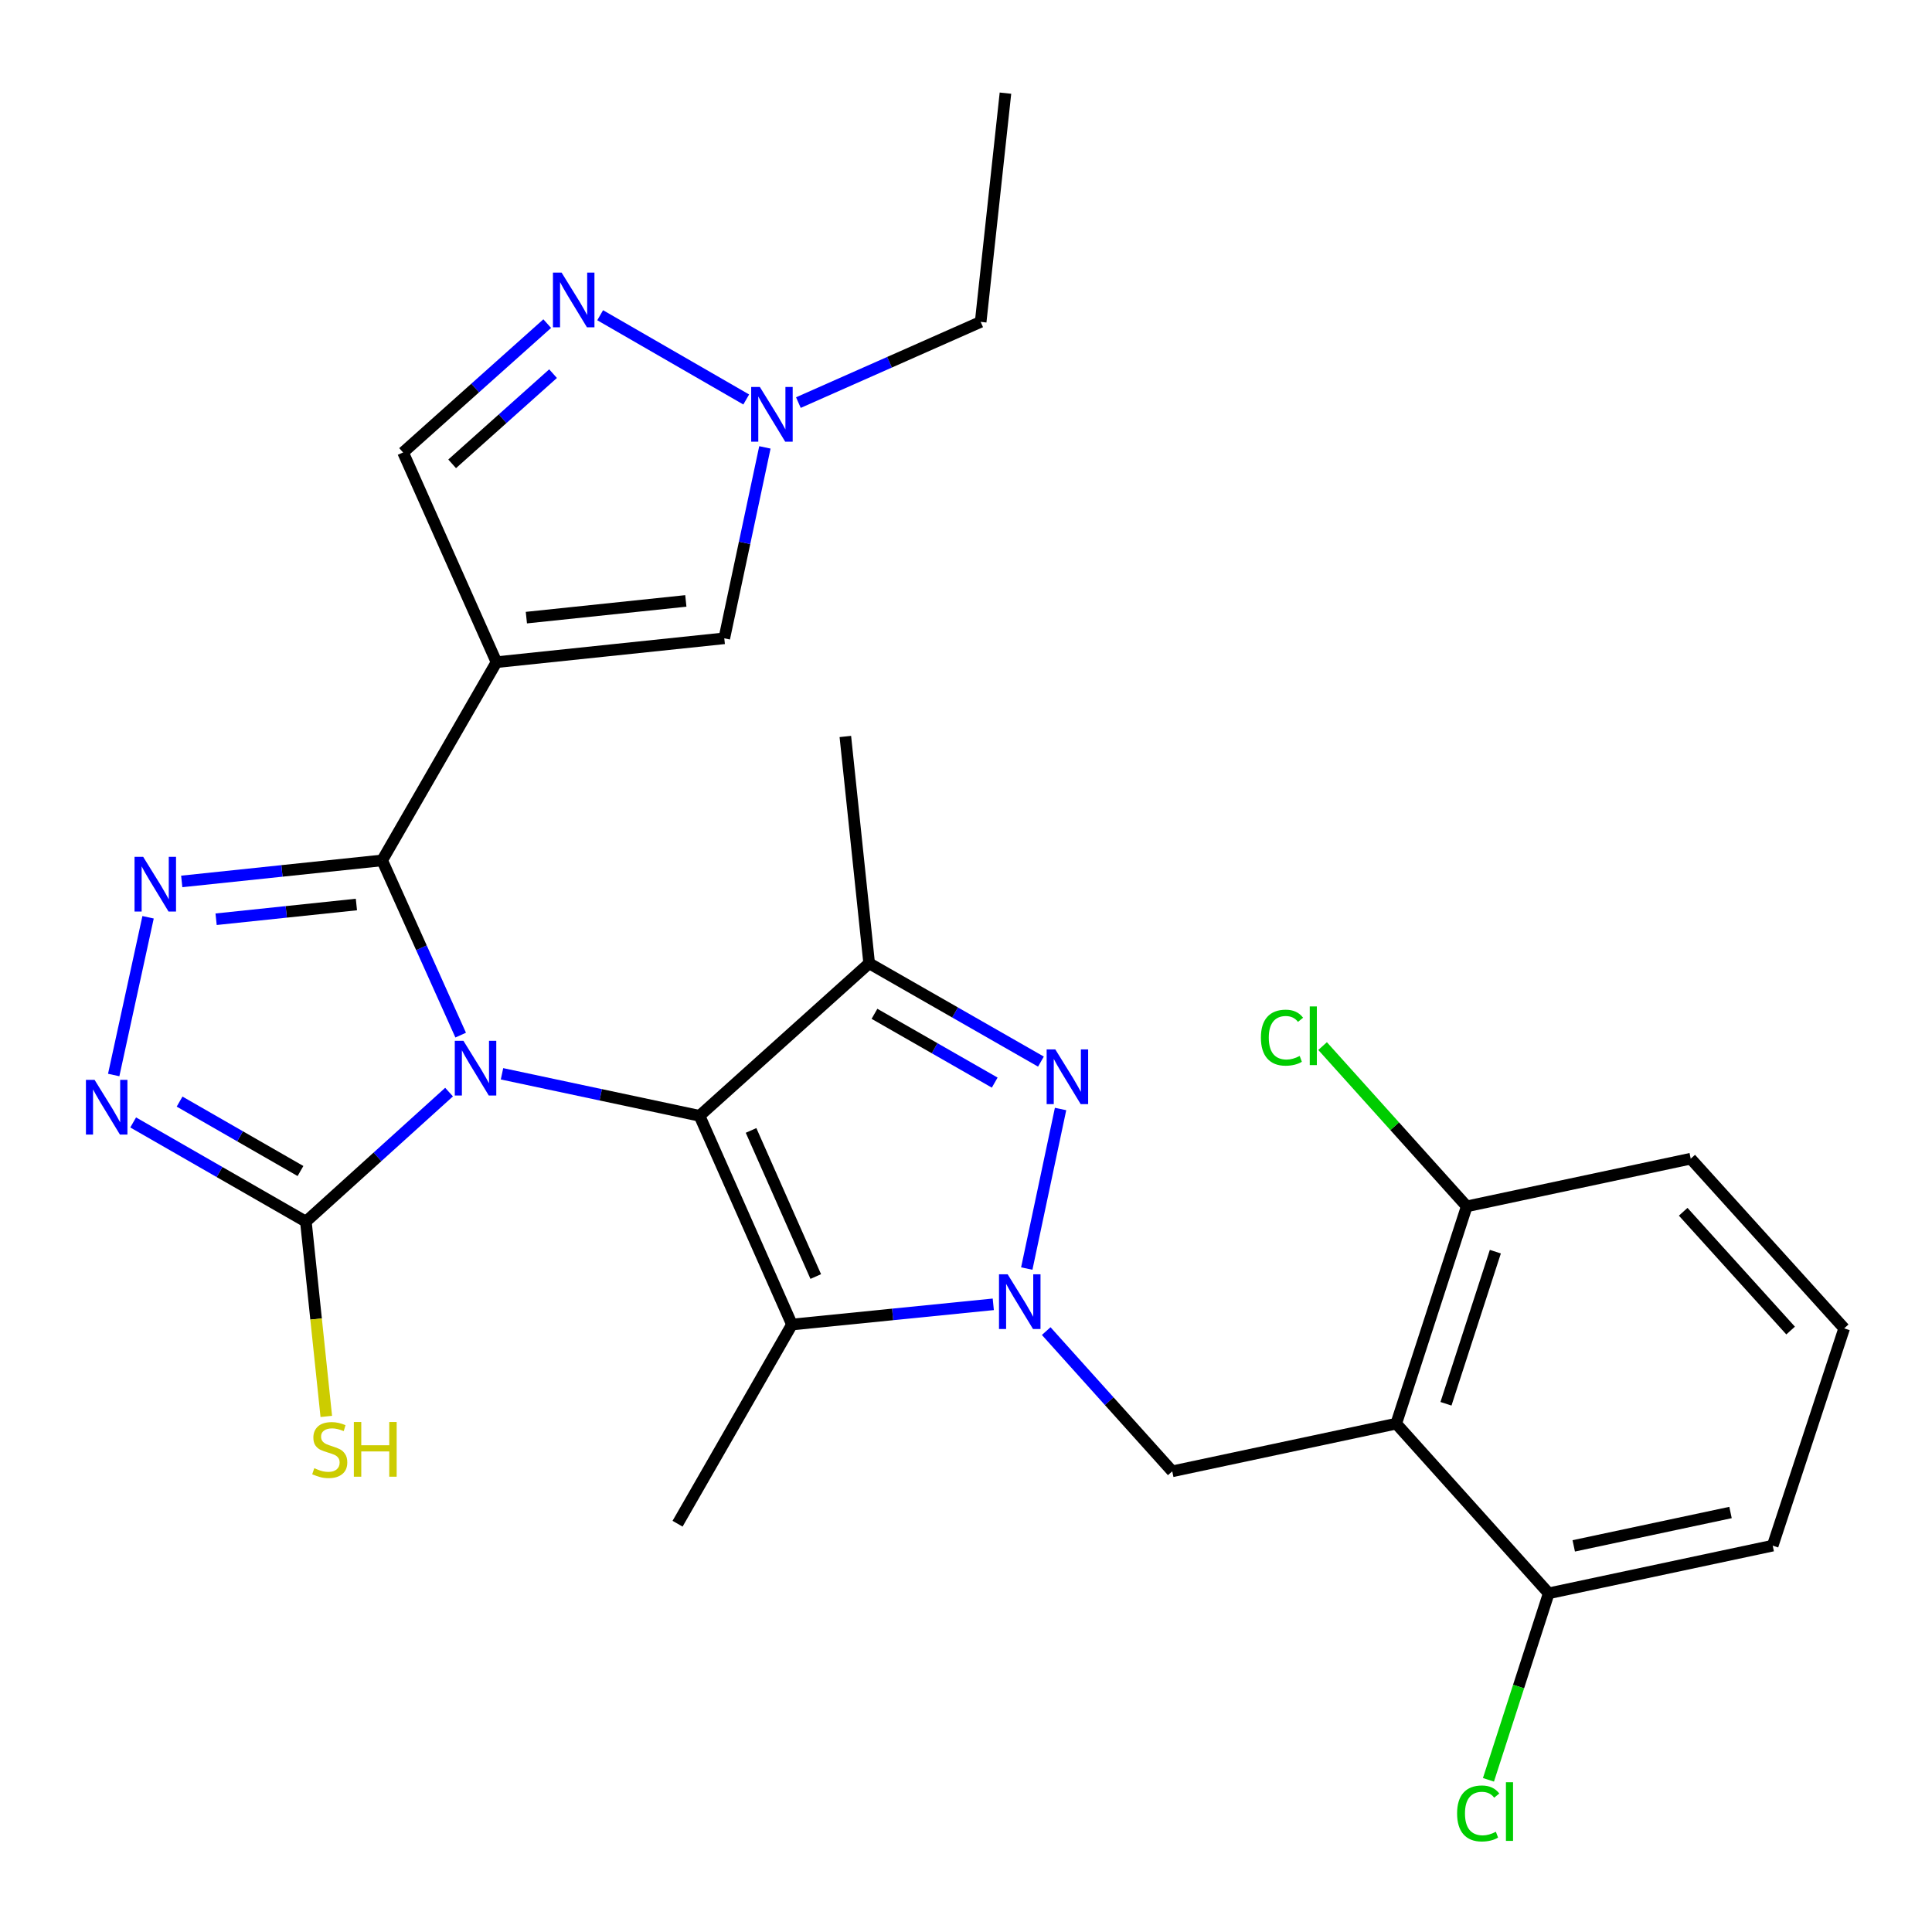<?xml version='1.0' encoding='iso-8859-1'?>
<svg version='1.1' baseProfile='full'
              xmlns='http://www.w3.org/2000/svg'
                      xmlns:rdkit='http://www.rdkit.org/xml'
                      xmlns:xlink='http://www.w3.org/1999/xlink'
                  xml:space='preserve'
width='1000px' height='1000px' viewBox='0 0 1000 1000'>
<!-- END OF HEADER -->
<rect style='opacity:1.0;fill:#FFFFFF;stroke:none' width='1000' height='1000' x='0' y='0'> </rect>
<path class='bond-0' d='M 259.837,555.795 L 310.956,566.668' style='fill:none;fill-rule:evenodd;stroke:#0000FF;stroke-width:6px;stroke-linecap:butt;stroke-linejoin:miter;stroke-opacity:1' />
<path class='bond-0' d='M 310.956,566.668 L 362.076,577.54' style='fill:none;fill-rule:evenodd;stroke:#000000;stroke-width:6px;stroke-linecap:butt;stroke-linejoin:miter;stroke-opacity:1' />
<path class='bond-1' d='M 238.446,535.773 L 218.128,490.554' style='fill:none;fill-rule:evenodd;stroke:#0000FF;stroke-width:6px;stroke-linecap:butt;stroke-linejoin:miter;stroke-opacity:1' />
<path class='bond-1' d='M 218.128,490.554 L 197.809,445.335' style='fill:none;fill-rule:evenodd;stroke:#000000;stroke-width:6px;stroke-linecap:butt;stroke-linejoin:miter;stroke-opacity:1' />
<path class='bond-8' d='M 232.433,565.272 L 195.377,598.79' style='fill:none;fill-rule:evenodd;stroke:#0000FF;stroke-width:6px;stroke-linecap:butt;stroke-linejoin:miter;stroke-opacity:1' />
<path class='bond-8' d='M 195.377,598.79 L 158.321,632.308' style='fill:none;fill-rule:evenodd;stroke:#000000;stroke-width:6px;stroke-linecap:butt;stroke-linejoin:miter;stroke-opacity:1' />
<path class='bond-3' d='M 362.076,577.54 L 409.915,685.571' style='fill:none;fill-rule:evenodd;stroke:#000000;stroke-width:6px;stroke-linecap:butt;stroke-linejoin:miter;stroke-opacity:1' />
<path class='bond-3' d='M 388.746,585.112 L 422.233,660.734' style='fill:none;fill-rule:evenodd;stroke:#000000;stroke-width:6px;stroke-linecap:butt;stroke-linejoin:miter;stroke-opacity:1' />
<path class='bond-5' d='M 362.076,577.54 L 449.877,498.611' style='fill:none;fill-rule:evenodd;stroke:#000000;stroke-width:6px;stroke-linecap:butt;stroke-linejoin:miter;stroke-opacity:1' />
<path class='bond-6' d='M 197.809,445.335 L 256.983,342.741' style='fill:none;fill-rule:evenodd;stroke:#000000;stroke-width:6px;stroke-linecap:butt;stroke-linejoin:miter;stroke-opacity:1' />
<path class='bond-7' d='M 197.809,445.335 L 145.938,450.782' style='fill:none;fill-rule:evenodd;stroke:#000000;stroke-width:6px;stroke-linecap:butt;stroke-linejoin:miter;stroke-opacity:1' />
<path class='bond-7' d='M 145.938,450.782 L 94.066,456.228' style='fill:none;fill-rule:evenodd;stroke:#0000FF;stroke-width:6px;stroke-linecap:butt;stroke-linejoin:miter;stroke-opacity:1' />
<path class='bond-7' d='M 184.474,468.172 L 148.164,471.985' style='fill:none;fill-rule:evenodd;stroke:#000000;stroke-width:6px;stroke-linecap:butt;stroke-linejoin:miter;stroke-opacity:1' />
<path class='bond-7' d='M 148.164,471.985 L 111.854,475.797' style='fill:none;fill-rule:evenodd;stroke:#0000FF;stroke-width:6px;stroke-linecap:butt;stroke-linejoin:miter;stroke-opacity:1' />
<path class='bond-2' d='M 514.121,675.114 L 462.018,680.342' style='fill:none;fill-rule:evenodd;stroke:#0000FF;stroke-width:6px;stroke-linecap:butt;stroke-linejoin:miter;stroke-opacity:1' />
<path class='bond-2' d='M 462.018,680.342 L 409.915,685.571' style='fill:none;fill-rule:evenodd;stroke:#000000;stroke-width:6px;stroke-linecap:butt;stroke-linejoin:miter;stroke-opacity:1' />
<path class='bond-11' d='M 541.515,688.971 L 574.134,725.261' style='fill:none;fill-rule:evenodd;stroke:#0000FF;stroke-width:6px;stroke-linecap:butt;stroke-linejoin:miter;stroke-opacity:1' />
<path class='bond-11' d='M 574.134,725.261 L 606.753,761.551' style='fill:none;fill-rule:evenodd;stroke:#000000;stroke-width:6px;stroke-linecap:butt;stroke-linejoin:miter;stroke-opacity:1' />
<path class='bond-29' d='M 531.453,656.604 L 548.946,574.019' style='fill:none;fill-rule:evenodd;stroke:#0000FF;stroke-width:6px;stroke-linecap:butt;stroke-linejoin:miter;stroke-opacity:1' />
<path class='bond-19' d='M 409.915,685.571 L 350.706,788.674' style='fill:none;fill-rule:evenodd;stroke:#000000;stroke-width:6px;stroke-linecap:butt;stroke-linejoin:miter;stroke-opacity:1' />
<path class='bond-4' d='M 538.788,549.486 L 494.332,524.048' style='fill:none;fill-rule:evenodd;stroke:#0000FF;stroke-width:6px;stroke-linecap:butt;stroke-linejoin:miter;stroke-opacity:1' />
<path class='bond-4' d='M 494.332,524.048 L 449.877,498.611' style='fill:none;fill-rule:evenodd;stroke:#000000;stroke-width:6px;stroke-linecap:butt;stroke-linejoin:miter;stroke-opacity:1' />
<path class='bond-4' d='M 514.863,560.359 L 483.744,542.552' style='fill:none;fill-rule:evenodd;stroke:#0000FF;stroke-width:6px;stroke-linecap:butt;stroke-linejoin:miter;stroke-opacity:1' />
<path class='bond-4' d='M 483.744,542.552 L 452.625,524.746' style='fill:none;fill-rule:evenodd;stroke:#000000;stroke-width:6px;stroke-linecap:butt;stroke-linejoin:miter;stroke-opacity:1' />
<path class='bond-20' d='M 449.877,498.611 L 437.547,381.199' style='fill:none;fill-rule:evenodd;stroke:#000000;stroke-width:6px;stroke-linecap:butt;stroke-linejoin:miter;stroke-opacity:1' />
<path class='bond-13' d='M 256.983,342.741 L 374.891,330.388' style='fill:none;fill-rule:evenodd;stroke:#000000;stroke-width:6px;stroke-linecap:butt;stroke-linejoin:miter;stroke-opacity:1' />
<path class='bond-13' d='M 272.447,319.685 L 354.984,311.037' style='fill:none;fill-rule:evenodd;stroke:#000000;stroke-width:6px;stroke-linecap:butt;stroke-linejoin:miter;stroke-opacity:1' />
<path class='bond-15' d='M 256.983,342.741 L 208.635,234.189' style='fill:none;fill-rule:evenodd;stroke:#000000;stroke-width:6px;stroke-linecap:butt;stroke-linejoin:miter;stroke-opacity:1' />
<path class='bond-28' d='M 76.644,474.779 L 58.851,556.423' style='fill:none;fill-rule:evenodd;stroke:#0000FF;stroke-width:6px;stroke-linecap:butt;stroke-linejoin:miter;stroke-opacity:1' />
<path class='bond-9' d='M 158.321,632.308 L 113.625,606.64' style='fill:none;fill-rule:evenodd;stroke:#000000;stroke-width:6px;stroke-linecap:butt;stroke-linejoin:miter;stroke-opacity:1' />
<path class='bond-9' d='M 113.625,606.64 L 68.929,580.973' style='fill:none;fill-rule:evenodd;stroke:#0000FF;stroke-width:6px;stroke-linecap:butt;stroke-linejoin:miter;stroke-opacity:1' />
<path class='bond-9' d='M 155.529,606.12 L 124.242,588.152' style='fill:none;fill-rule:evenodd;stroke:#000000;stroke-width:6px;stroke-linecap:butt;stroke-linejoin:miter;stroke-opacity:1' />
<path class='bond-9' d='M 124.242,588.152 L 92.955,570.185' style='fill:none;fill-rule:evenodd;stroke:#0000FF;stroke-width:6px;stroke-linecap:butt;stroke-linejoin:miter;stroke-opacity:1' />
<path class='bond-18' d='M 158.321,632.308 L 163.604,682.723' style='fill:none;fill-rule:evenodd;stroke:#000000;stroke-width:6px;stroke-linecap:butt;stroke-linejoin:miter;stroke-opacity:1' />
<path class='bond-18' d='M 163.604,682.723 L 168.888,733.138' style='fill:none;fill-rule:evenodd;stroke:#CCCC00;stroke-width:6px;stroke-linecap:butt;stroke-linejoin:miter;stroke-opacity:1' />
<path class='bond-10' d='M 722.684,736.88 L 606.753,761.551' style='fill:none;fill-rule:evenodd;stroke:#000000;stroke-width:6px;stroke-linecap:butt;stroke-linejoin:miter;stroke-opacity:1' />
<path class='bond-16' d='M 722.684,736.88 L 759.188,624.408' style='fill:none;fill-rule:evenodd;stroke:#000000;stroke-width:6px;stroke-linecap:butt;stroke-linejoin:miter;stroke-opacity:1' />
<path class='bond-16' d='M 748.438,726.59 L 773.99,647.86' style='fill:none;fill-rule:evenodd;stroke:#000000;stroke-width:6px;stroke-linecap:butt;stroke-linejoin:miter;stroke-opacity:1' />
<path class='bond-17' d='M 722.684,736.88 L 801.613,824.693' style='fill:none;fill-rule:evenodd;stroke:#000000;stroke-width:6px;stroke-linecap:butt;stroke-linejoin:miter;stroke-opacity:1' />
<path class='bond-12' d='M 283.244,167.505 L 245.939,200.847' style='fill:none;fill-rule:evenodd;stroke:#0000FF;stroke-width:6px;stroke-linecap:butt;stroke-linejoin:miter;stroke-opacity:1' />
<path class='bond-12' d='M 245.939,200.847 L 208.635,234.189' style='fill:none;fill-rule:evenodd;stroke:#000000;stroke-width:6px;stroke-linecap:butt;stroke-linejoin:miter;stroke-opacity:1' />
<path class='bond-12' d='M 286.26,193.404 L 260.147,216.743' style='fill:none;fill-rule:evenodd;stroke:#0000FF;stroke-width:6px;stroke-linecap:butt;stroke-linejoin:miter;stroke-opacity:1' />
<path class='bond-12' d='M 260.147,216.743 L 234.033,240.082' style='fill:none;fill-rule:evenodd;stroke:#000000;stroke-width:6px;stroke-linecap:butt;stroke-linejoin:miter;stroke-opacity:1' />
<path class='bond-30' d='M 310.646,163.163 L 386.245,206.77' style='fill:none;fill-rule:evenodd;stroke:#0000FF;stroke-width:6px;stroke-linecap:butt;stroke-linejoin:miter;stroke-opacity:1' />
<path class='bond-14' d='M 374.891,330.388 L 385.4,280.978' style='fill:none;fill-rule:evenodd;stroke:#000000;stroke-width:6px;stroke-linecap:butt;stroke-linejoin:miter;stroke-opacity:1' />
<path class='bond-14' d='M 385.4,280.978 L 395.909,231.568' style='fill:none;fill-rule:evenodd;stroke:#0000FF;stroke-width:6px;stroke-linecap:butt;stroke-linejoin:miter;stroke-opacity:1' />
<path class='bond-23' d='M 413.245,208.382 L 460.419,187.494' style='fill:none;fill-rule:evenodd;stroke:#0000FF;stroke-width:6px;stroke-linecap:butt;stroke-linejoin:miter;stroke-opacity:1' />
<path class='bond-23' d='M 460.419,187.494 L 507.594,166.606' style='fill:none;fill-rule:evenodd;stroke:#000000;stroke-width:6px;stroke-linecap:butt;stroke-linejoin:miter;stroke-opacity:1' />
<path class='bond-21' d='M 759.188,624.408 L 721.879,582.932' style='fill:none;fill-rule:evenodd;stroke:#000000;stroke-width:6px;stroke-linecap:butt;stroke-linejoin:miter;stroke-opacity:1' />
<path class='bond-21' d='M 721.879,582.932 L 684.57,541.455' style='fill:none;fill-rule:evenodd;stroke:#00CC00;stroke-width:6px;stroke-linecap:butt;stroke-linejoin:miter;stroke-opacity:1' />
<path class='bond-26' d='M 759.188,624.408 L 875.118,599.736' style='fill:none;fill-rule:evenodd;stroke:#000000;stroke-width:6px;stroke-linecap:butt;stroke-linejoin:miter;stroke-opacity:1' />
<path class='bond-22' d='M 801.613,824.693 L 786.016,872.963' style='fill:none;fill-rule:evenodd;stroke:#000000;stroke-width:6px;stroke-linecap:butt;stroke-linejoin:miter;stroke-opacity:1' />
<path class='bond-22' d='M 786.016,872.963 L 770.418,921.234' style='fill:none;fill-rule:evenodd;stroke:#00CC00;stroke-width:6px;stroke-linecap:butt;stroke-linejoin:miter;stroke-opacity:1' />
<path class='bond-25' d='M 801.613,824.693 L 917.544,800.021' style='fill:none;fill-rule:evenodd;stroke:#000000;stroke-width:6px;stroke-linecap:butt;stroke-linejoin:miter;stroke-opacity:1' />
<path class='bond-25' d='M 814.565,800.139 L 895.717,782.869' style='fill:none;fill-rule:evenodd;stroke:#000000;stroke-width:6px;stroke-linecap:butt;stroke-linejoin:miter;stroke-opacity:1' />
<path class='bond-27' d='M 507.594,166.606 L 520.421,48.212' style='fill:none;fill-rule:evenodd;stroke:#000000;stroke-width:6px;stroke-linecap:butt;stroke-linejoin:miter;stroke-opacity:1' />
<path class='bond-24' d='M 954.545,687.561 L 917.544,800.021' style='fill:none;fill-rule:evenodd;stroke:#000000;stroke-width:6px;stroke-linecap:butt;stroke-linejoin:miter;stroke-opacity:1' />
<path class='bond-31' d='M 954.545,687.561 L 875.118,599.736' style='fill:none;fill-rule:evenodd;stroke:#000000;stroke-width:6px;stroke-linecap:butt;stroke-linejoin:miter;stroke-opacity:1' />
<path class='bond-31' d='M 926.819,688.687 L 871.22,627.21' style='fill:none;fill-rule:evenodd;stroke:#000000;stroke-width:6px;stroke-linecap:butt;stroke-linejoin:miter;stroke-opacity:1' />
<path  class='atom-0' d='M 239.873 538.721
L 249.153 553.721
Q 250.073 555.201, 251.553 557.881
Q 253.033 560.561, 253.113 560.721
L 253.113 538.721
L 256.873 538.721
L 256.873 567.041
L 252.993 567.041
L 243.033 550.641
Q 241.873 548.721, 240.633 546.521
Q 239.433 544.321, 239.073 543.641
L 239.073 567.041
L 235.393 567.041
L 235.393 538.721
L 239.873 538.721
' fill='#0000FF'/>
<path  class='atom-3' d='M 521.563 659.579
L 530.843 674.579
Q 531.763 676.059, 533.243 678.739
Q 534.723 681.419, 534.803 681.579
L 534.803 659.579
L 538.563 659.579
L 538.563 687.899
L 534.683 687.899
L 524.723 671.499
Q 523.563 669.579, 522.323 667.379
Q 521.123 665.179, 520.763 664.499
L 520.763 687.899
L 517.083 687.899
L 517.083 659.579
L 521.563 659.579
' fill='#0000FF'/>
<path  class='atom-5' d='M 546.223 543.162
L 555.503 558.162
Q 556.423 559.642, 557.903 562.322
Q 559.383 565.002, 559.463 565.162
L 559.463 543.162
L 563.223 543.162
L 563.223 571.482
L 559.343 571.482
L 549.383 555.082
Q 548.223 553.162, 546.983 550.962
Q 545.783 548.762, 545.423 548.082
L 545.423 571.482
L 541.743 571.482
L 541.743 543.162
L 546.223 543.162
' fill='#0000FF'/>
<path  class='atom-8' d='M 74.114 443.505
L 83.394 458.505
Q 84.314 459.985, 85.794 462.665
Q 87.274 465.345, 87.354 465.505
L 87.354 443.505
L 91.114 443.505
L 91.114 471.825
L 87.234 471.825
L 77.274 455.425
Q 76.114 453.505, 74.874 451.305
Q 73.674 449.105, 73.314 448.425
L 73.314 471.825
L 69.634 471.825
L 69.634 443.505
L 74.114 443.505
' fill='#0000FF'/>
<path  class='atom-10' d='M 48.957 558.939
L 58.237 573.939
Q 59.157 575.419, 60.637 578.099
Q 62.117 580.779, 62.197 580.939
L 62.197 558.939
L 65.957 558.939
L 65.957 587.259
L 62.077 587.259
L 52.117 570.859
Q 50.957 568.939, 49.717 566.739
Q 48.517 564.539, 48.157 563.859
L 48.157 587.259
L 44.477 587.259
L 44.477 558.939
L 48.957 558.939
' fill='#0000FF'/>
<path  class='atom-13' d='M 290.685 141.1
L 299.965 156.1
Q 300.885 157.58, 302.365 160.26
Q 303.845 162.94, 303.925 163.1
L 303.925 141.1
L 307.685 141.1
L 307.685 169.42
L 303.805 169.42
L 293.845 153.02
Q 292.685 151.1, 291.445 148.9
Q 290.245 146.7, 289.885 146.02
L 289.885 169.42
L 286.205 169.42
L 286.205 141.1
L 290.685 141.1
' fill='#0000FF'/>
<path  class='atom-15' d='M 393.291 200.285
L 402.571 215.285
Q 403.491 216.765, 404.971 219.445
Q 406.451 222.125, 406.531 222.285
L 406.531 200.285
L 410.291 200.285
L 410.291 228.605
L 406.411 228.605
L 396.451 212.205
Q 395.291 210.285, 394.051 208.085
Q 392.851 205.885, 392.491 205.205
L 392.491 228.605
L 388.811 228.605
L 388.811 200.285
L 393.291 200.285
' fill='#0000FF'/>
<path  class='atom-19' d='M 162.674 759.941
Q 162.994 760.061, 164.314 760.621
Q 165.634 761.181, 167.074 761.541
Q 168.554 761.861, 169.994 761.861
Q 172.674 761.861, 174.234 760.581
Q 175.794 759.261, 175.794 756.981
Q 175.794 755.421, 174.994 754.461
Q 174.234 753.501, 173.034 752.981
Q 171.834 752.461, 169.834 751.861
Q 167.314 751.101, 165.794 750.381
Q 164.314 749.661, 163.234 748.141
Q 162.194 746.621, 162.194 744.061
Q 162.194 740.501, 164.594 738.301
Q 167.034 736.101, 171.834 736.101
Q 175.114 736.101, 178.834 737.661
L 177.914 740.741
Q 174.514 739.341, 171.954 739.341
Q 169.194 739.341, 167.674 740.501
Q 166.154 741.621, 166.194 743.581
Q 166.194 745.101, 166.954 746.021
Q 167.754 746.941, 168.874 747.461
Q 170.034 747.981, 171.954 748.581
Q 174.514 749.381, 176.034 750.181
Q 177.554 750.981, 178.634 752.621
Q 179.754 754.221, 179.754 756.981
Q 179.754 760.901, 177.114 763.021
Q 174.514 765.101, 170.154 765.101
Q 167.634 765.101, 165.714 764.541
Q 163.834 764.021, 161.594 763.101
L 162.674 759.941
' fill='#CCCC00'/>
<path  class='atom-19' d='M 183.154 736.021
L 186.994 736.021
L 186.994 748.061
L 201.474 748.061
L 201.474 736.021
L 205.314 736.021
L 205.314 764.341
L 201.474 764.341
L 201.474 751.261
L 186.994 751.261
L 186.994 764.341
L 183.154 764.341
L 183.154 736.021
' fill='#CCCC00'/>
<path  class='atom-22' d='M 652.641 537.089
Q 652.641 530.049, 655.921 526.369
Q 659.241 522.649, 665.521 522.649
Q 671.361 522.649, 674.481 526.769
L 671.841 528.929
Q 669.561 525.929, 665.521 525.929
Q 661.241 525.929, 658.961 528.809
Q 656.721 531.649, 656.721 537.089
Q 656.721 542.689, 659.041 545.569
Q 661.401 548.449, 665.961 548.449
Q 669.081 548.449, 672.721 546.569
L 673.841 549.569
Q 672.361 550.529, 670.121 551.089
Q 667.881 551.649, 665.401 551.649
Q 659.241 551.649, 655.921 547.889
Q 652.641 544.129, 652.641 537.089
' fill='#00CC00'/>
<path  class='atom-22' d='M 677.921 520.929
L 681.601 520.929
L 681.601 551.289
L 677.921 551.289
L 677.921 520.929
' fill='#00CC00'/>
<path  class='atom-23' d='M 754.19 938.642
Q 754.19 931.602, 757.47 927.922
Q 760.79 924.202, 767.07 924.202
Q 772.91 924.202, 776.03 928.322
L 773.39 930.482
Q 771.11 927.482, 767.07 927.482
Q 762.79 927.482, 760.51 930.362
Q 758.27 933.202, 758.27 938.642
Q 758.27 944.242, 760.59 947.122
Q 762.95 950.002, 767.51 950.002
Q 770.63 950.002, 774.27 948.122
L 775.39 951.122
Q 773.91 952.082, 771.67 952.642
Q 769.43 953.202, 766.95 953.202
Q 760.79 953.202, 757.47 949.442
Q 754.19 945.682, 754.19 938.642
' fill='#00CC00'/>
<path  class='atom-23' d='M 779.47 922.482
L 783.15 922.482
L 783.15 952.842
L 779.47 952.842
L 779.47 922.482
' fill='#00CC00'/>
</svg>
